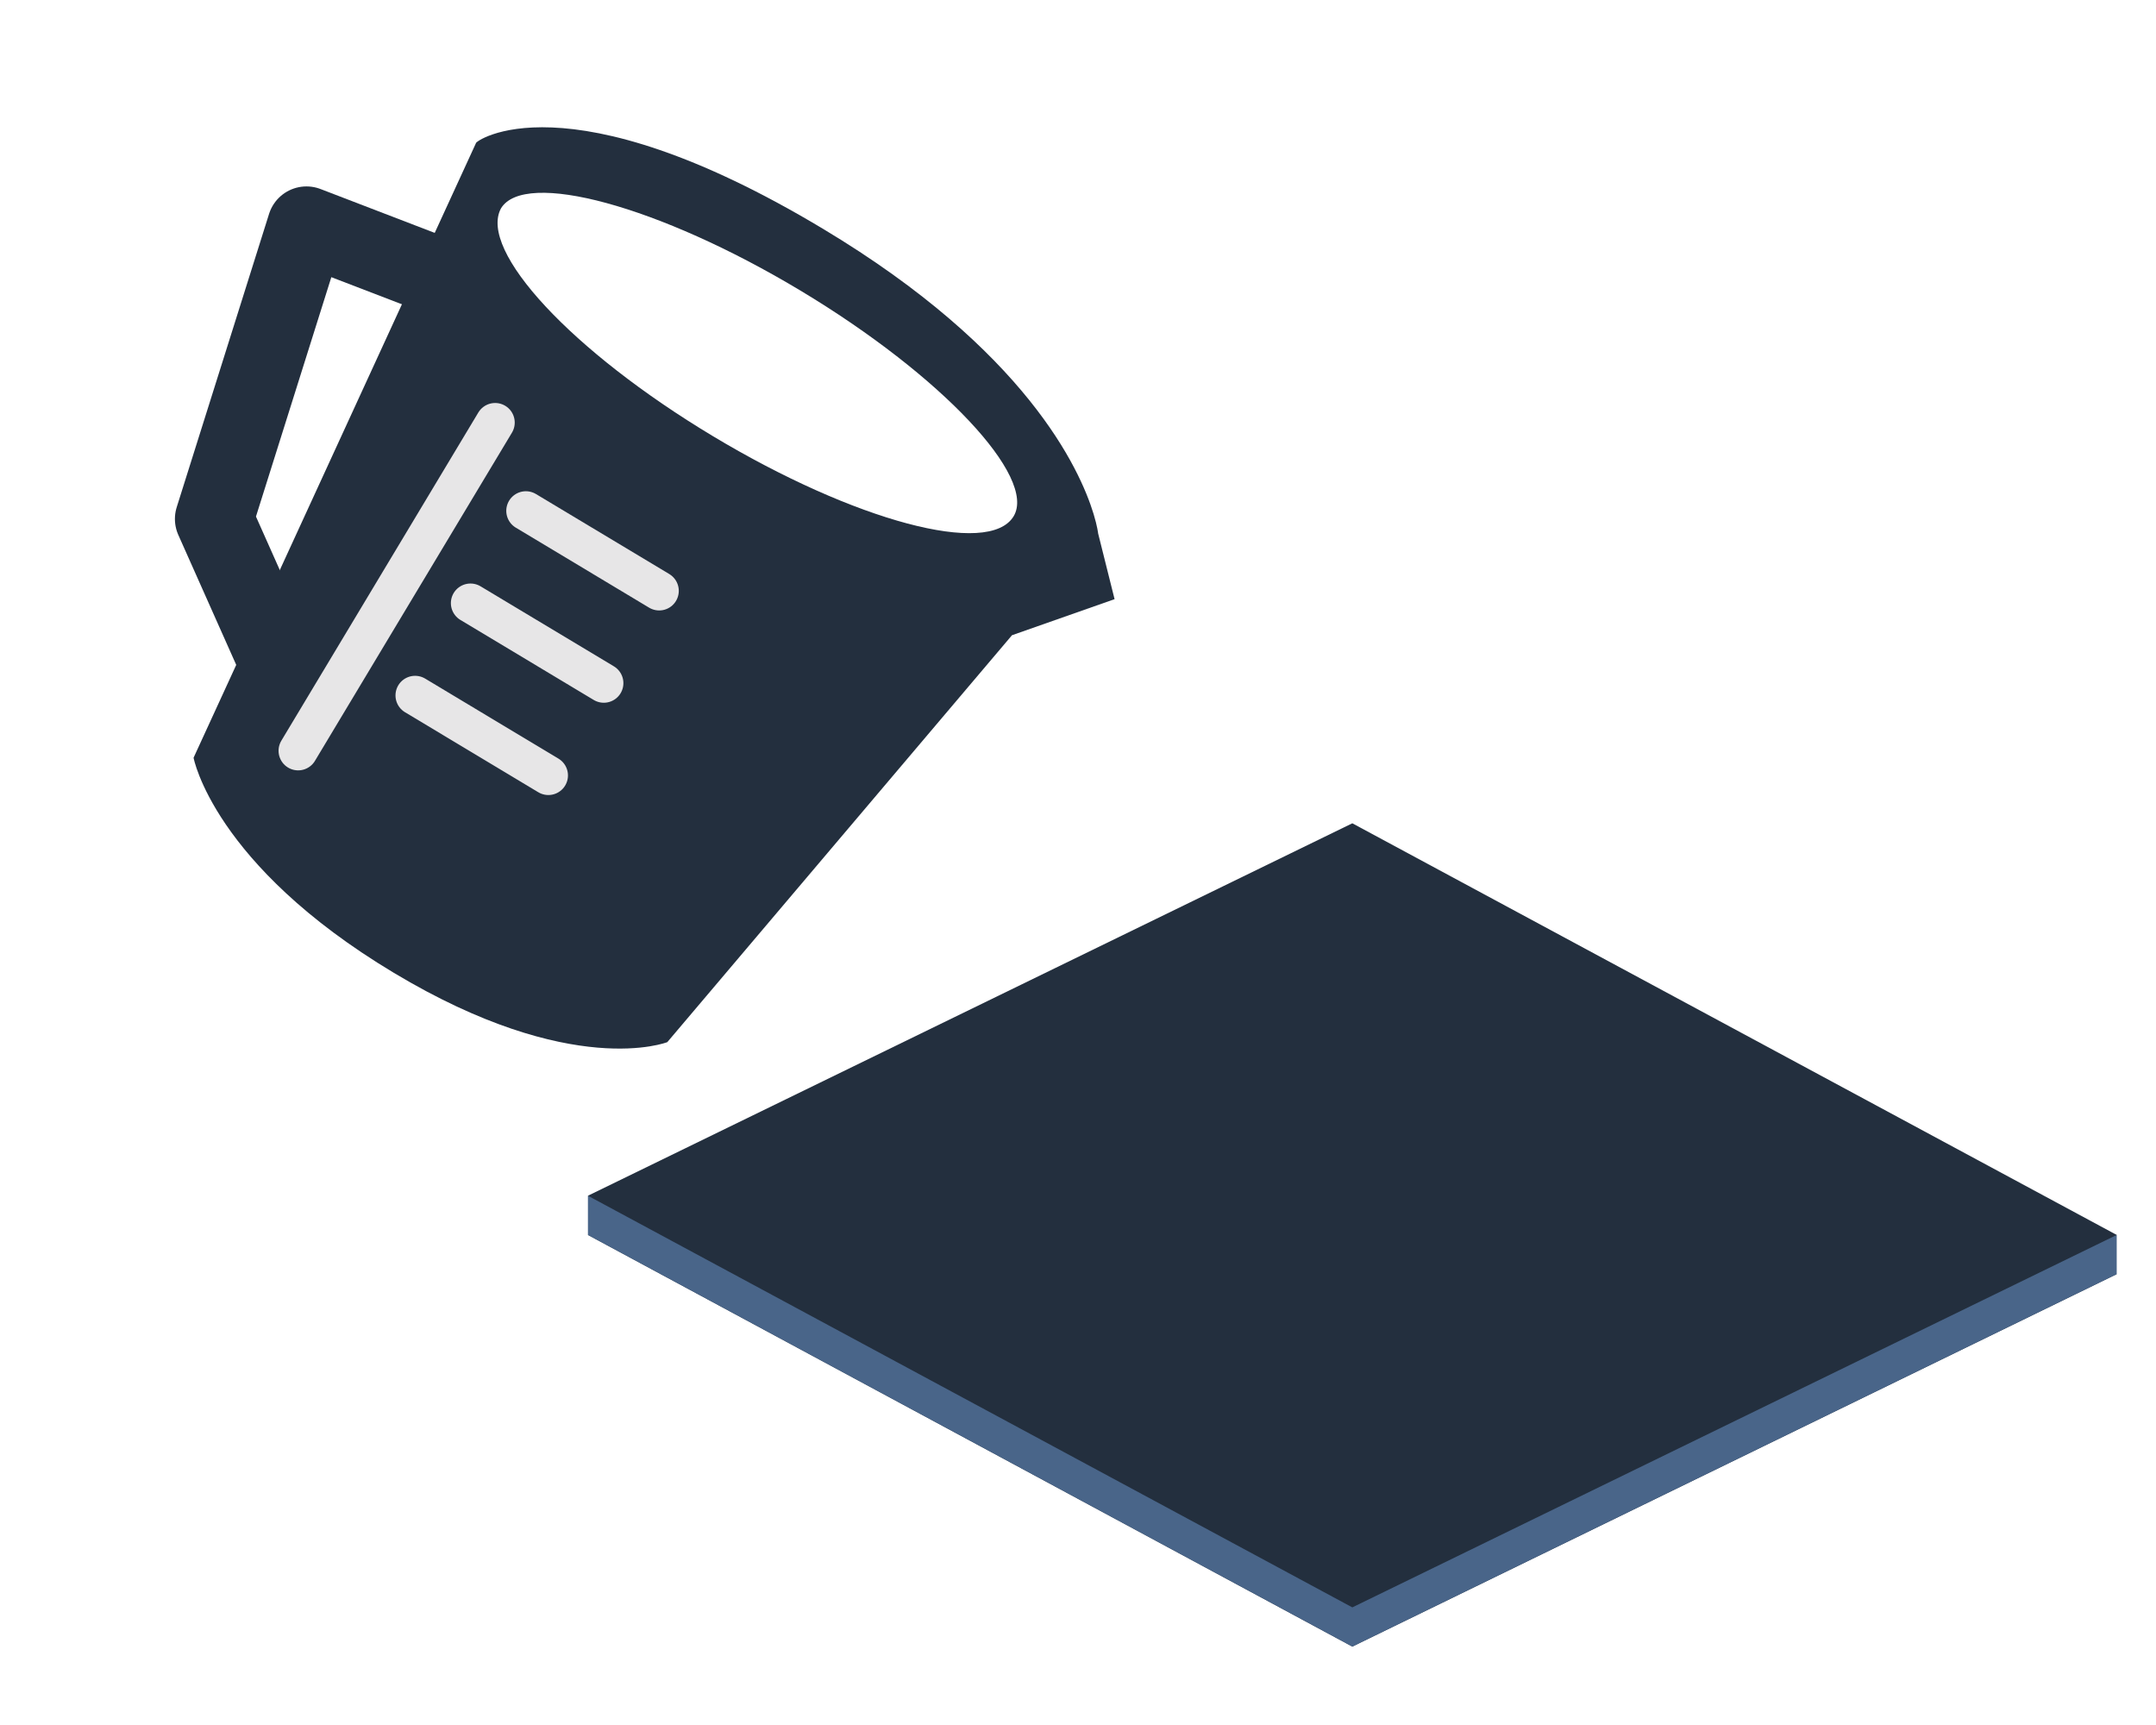 <svg width="55" height="44" viewBox="0 0 55 44" fill="none" xmlns="http://www.w3.org/2000/svg">
<g clip-path="url(#clip0_87_444)">
<path d="M21.004 5.842C26.171 8.943 27.545 11.954 27.898 13.111C27.995 13.43 28.014 13.608 28.014 13.608L28.433 15.283L25.816 16.203L17.023 26.582C17.023 26.582 14.595 27.545 10.043 24.812C5.439 22.049 4.938 19.328 4.938 19.328L12.141 3.653C12.088 3.621 14.412 1.884 21.004 5.842ZM18.188 11.126C21.798 13.293 25.23 14.214 25.858 13.168C26.455 12.174 24.028 9.578 20.418 7.411C16.808 5.244 13.376 4.323 12.779 5.317C12.203 6.394 14.578 8.959 18.188 11.126Z" fill="#232F3E"/>
<path d="M12.631 10.779L7.606 19.15" stroke="#E7E6E7" stroke-linecap="round"/>
<path d="M13.415 13.03L16.816 15.071M12.002 15.384L15.403 17.425M10.589 17.738L13.989 19.779" stroke="#E7E6E7" stroke-linecap="round"/>
<path d="M11.109 7.019L7.818 5.755L5.462 13.237L6.978 16.639" stroke="#232F3E" stroke-width="2" stroke-miterlimit="10" stroke-linejoin="round"/>
<path d="M14.998 31.5L34.498 22L53.998 32.5L34.498 42L14.998 31.5Z" fill="#232F3E"/>
<path d="M14.998 30.5V31.5L34.498 42L53.998 32.5V31.5L14.998 30.5Z" fill="#496589"/>
<path d="M14.998 30.5L34.498 21L53.998 31.5L34.498 41L14.998 30.5Z" fill="#232F3E"/>
</g>
<defs>
<clipPath id="clip0_87_444">
<rect width="55" height="44" fill="white" transform="translate(-0.001)"/>
</clipPath>
</defs>
</svg>
